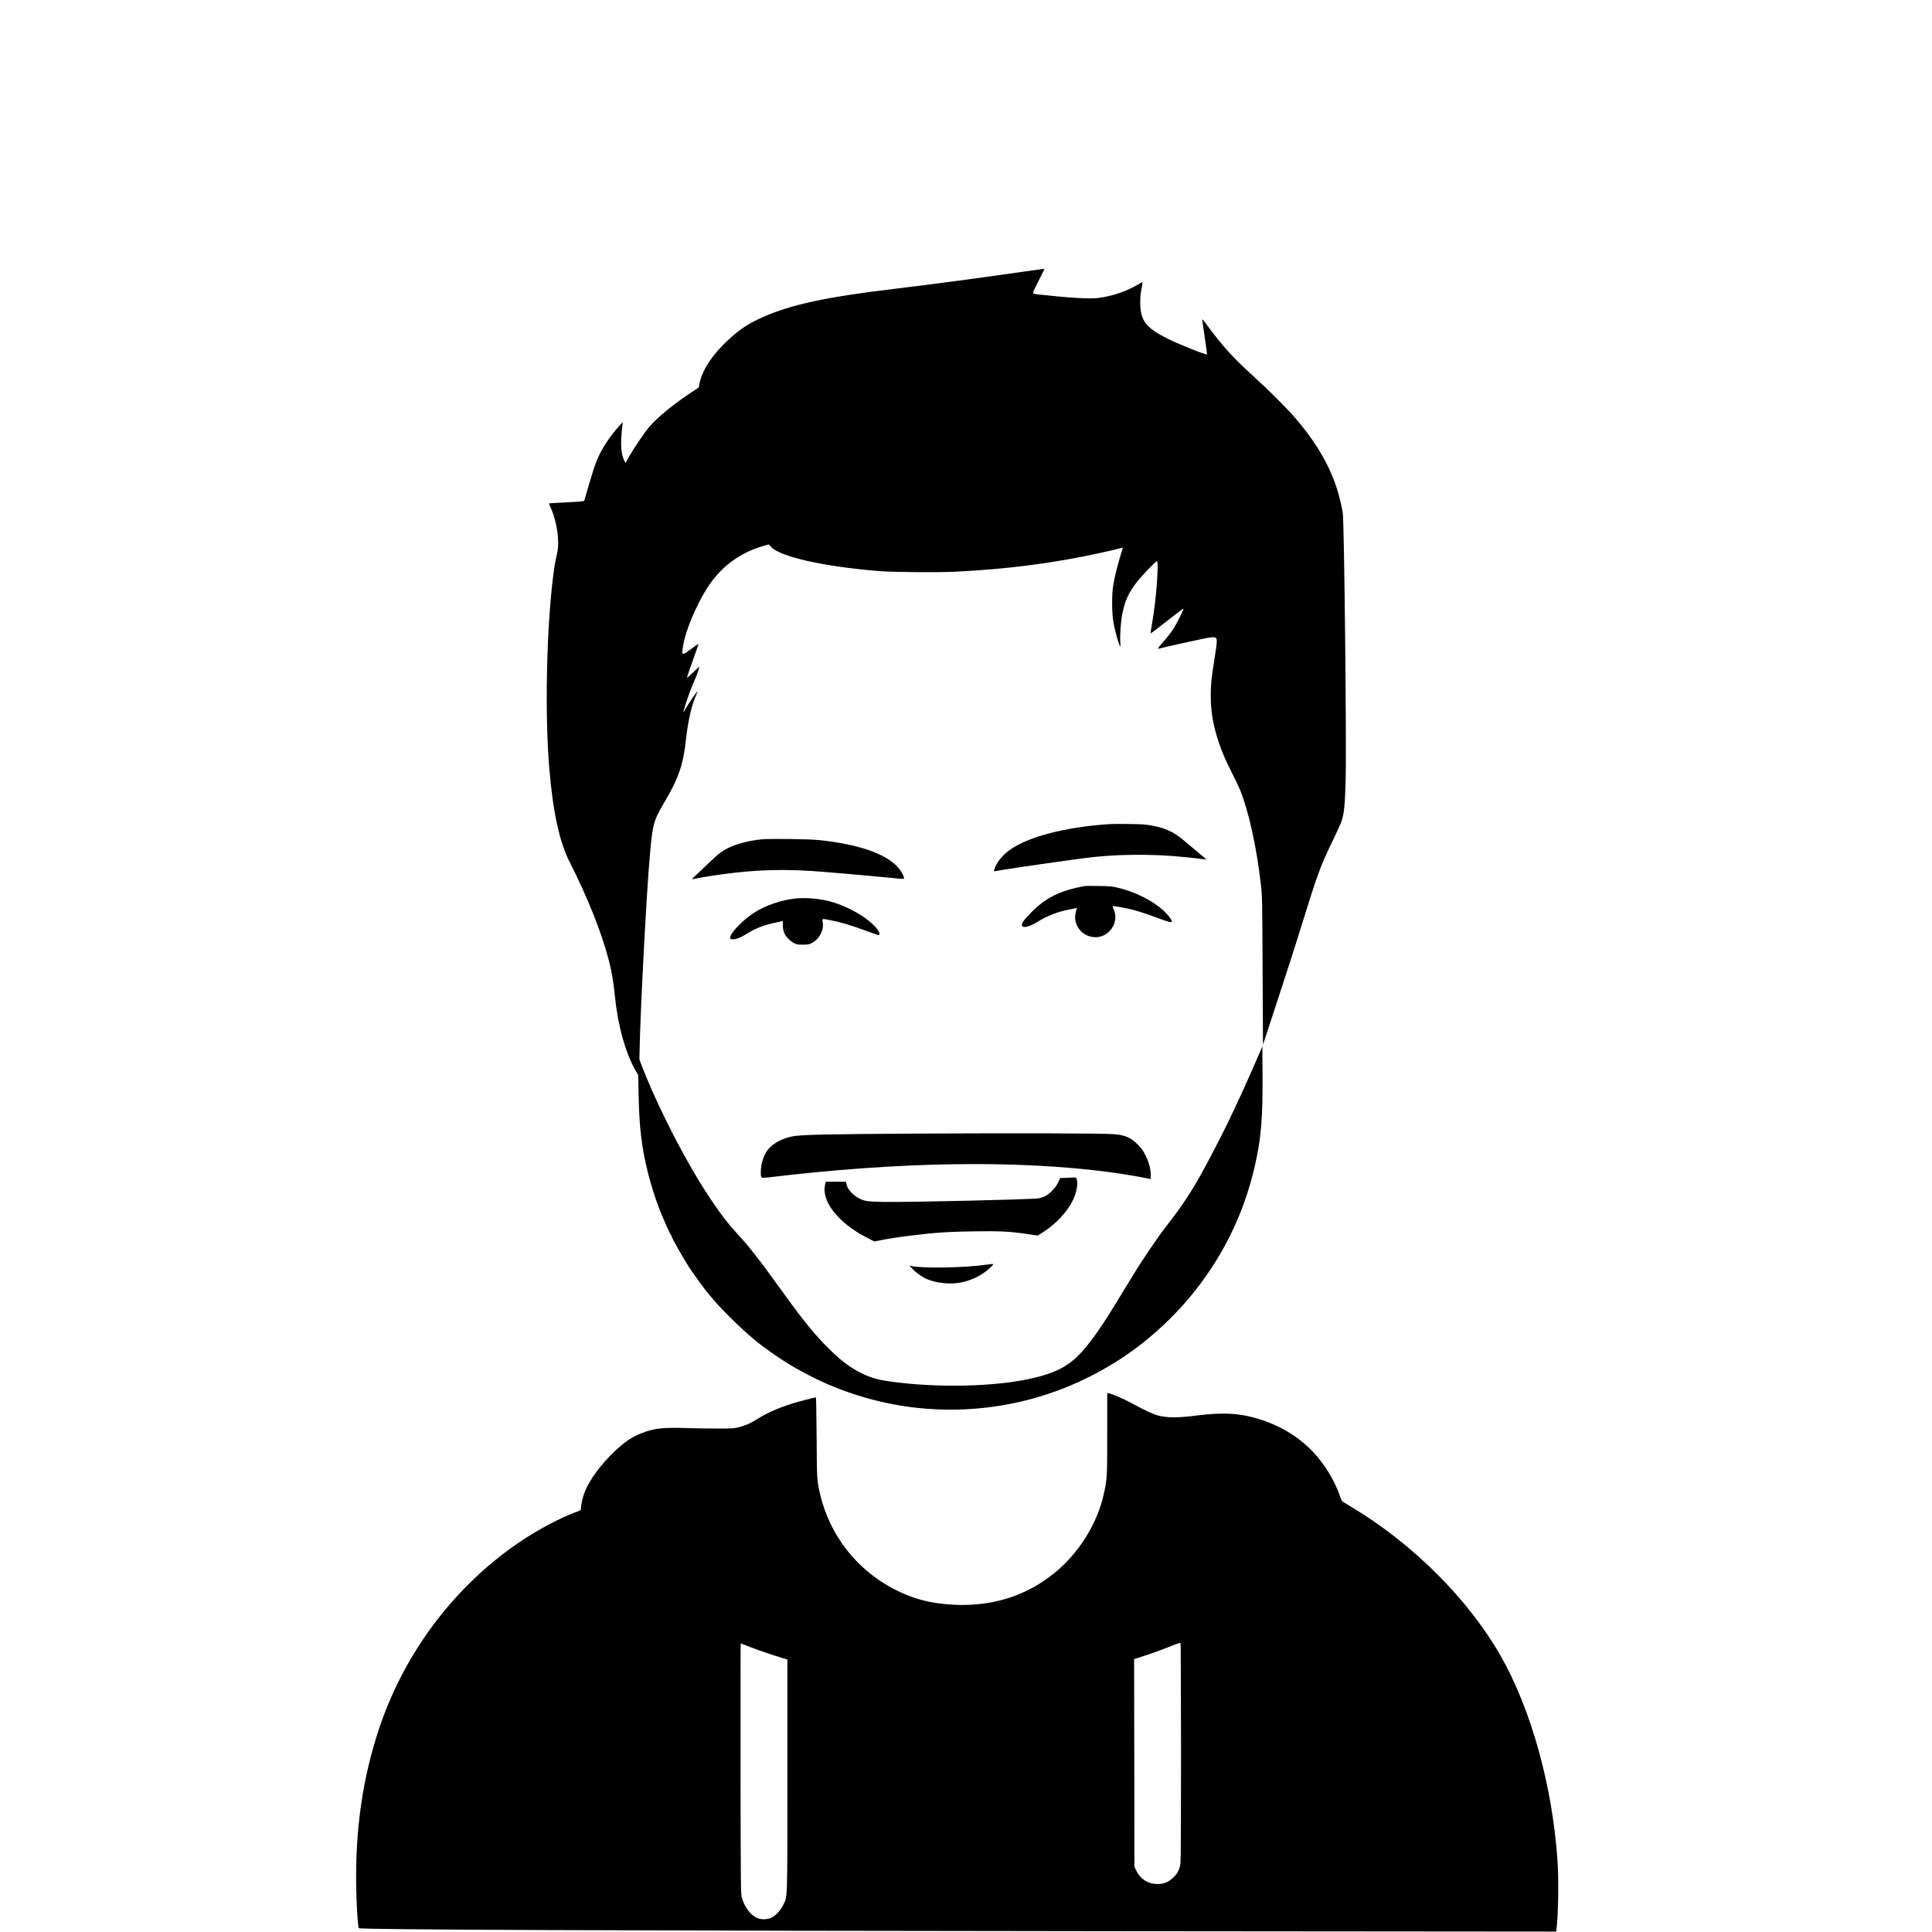 <?xml version="1.0" standalone="no"?>
<!DOCTYPE svg PUBLIC "-//W3C//DTD SVG 20010904//EN"
 "http://www.w3.org/TR/2001/REC-SVG-20010904/DTD/svg10.dtd">
<svg version="1.0" xmlns="http://www.w3.org/2000/svg"
 width="3126pt" height="3126pt" viewBox="0 0 3126 3126"
 preserveAspectRatio="xMidYMid meet">
<g transform="translate(0,3126) scale(0.1,-0.1)"
fill="#000000" stroke="none">
<path d="M16530 26860 c-735 -105 -1474 -204 -2070 -275 -1097 -132 -1651
-251 -2110 -453 -223 -98 -344 -175 -523 -332 -271 -238 -457 -507 -505 -727
l-17 -83 -130 -86 c-286 -191 -535 -395 -668 -549 -78 -90 -271 -376 -340
-504 l-45 -84 -21 41 c-33 65 -51 159 -51 272 0 97 12 253 25 325 5 28 2 26
-50 -30 -81 -86 -194 -238 -259 -347 -90 -151 -140 -279 -230 -585 l-84 -288
-33 -6 c-19 -4 -146 -12 -284 -19 -137 -7 -251 -13 -253 -15 -1 -1 11 -31 27
-66 104 -230 149 -547 106 -739 -33 -146 -45 -215 -64 -366 -108 -856 -137
-2217 -65 -3094 58 -715 165 -1215 332 -1540 284 -557 518 -1142 632 -1585 51
-200 75 -340 99 -581 49 -484 171 -922 338 -1211 l40 -69 6 -330 c11 -527 50
-846 152 -1255 45 -179 114 -398 174 -556 65 -170 188 -445 204 -455 7 -4 8
-8 4 -8 -16 0 199 -379 306 -540 52 -76 225 -316 257 -354 10 -12 60 -70 110
-131 173 -206 564 -580 755 -723 301 -226 506 -356 797 -506 517 -268 1085
-443 1668 -516 1277 -158 2550 174 3595 938 320 235 643 538 897 844 517 621
867 1325 1048 2108 105 452 133 783 128 1508 l-3 443 -39 -93 c-66 -157 -261
-596 -326 -733 -34 -71 -84 -179 -112 -240 -94 -205 -303 -617 -468 -920 -189
-348 -351 -595 -610 -926 -137 -176 -396 -558 -542 -799 -424 -702 -555 -904
-732 -1125 -244 -305 -446 -428 -869 -530 -601 -144 -1563 -167 -2347 -55
-173 25 -289 58 -419 121 -204 98 -347 205 -567 424 -199 197 -392 433 -679
830 -87 120 -323 445 -357 490 -47 63 -230 297 -250 320 -14 17 -48 55 -74 86
-27 31 -93 105 -147 164 -393 432 -927 1344 -1359 2320 -43 99 -102 241 -130
315 l-52 135 2 115 c10 632 112 2584 167 3195 47 520 56 551 257 893 206 351
283 577 323 942 32 301 85 550 151 710 19 47 37 92 41 100 17 45 -148 -193
-205 -295 -36 -65 -36 -62 3 65 43 138 94 277 148 400 50 116 90 230 80 230
-4 0 -48 -41 -100 -91 -52 -50 -96 -89 -98 -87 -3 2 38 123 90 269 52 145 95
268 95 273 0 11 -33 -11 -149 -97 -120 -90 -126 -84 -96 89 42 244 216 654
393 929 215 333 523 562 899 670 l92 27 31 -35 c144 -165 850 -324 1760 -398
215 -17 944 -23 1215 -10 858 42 1613 140 2370 307 137 30 272 62 299 70 27 7
51 13 52 11 2 -1 -13 -52 -32 -112 -46 -144 -98 -355 -121 -491 -27 -164 -25
-459 5 -619 24 -126 71 -299 97 -356 15 -33 16 -31 11 56 -7 119 9 338 34 458
42 207 99 331 227 500 77 102 312 347 332 347 35 0 -13 -638 -73 -975 -18
-104 -32 -192 -30 -194 3 -3 151 109 409 312 66 52 121 91 123 87 6 -15 -117
-257 -176 -345 -33 -49 -104 -139 -158 -199 -72 -81 -91 -108 -73 -103 57 16
692 157 768 171 46 9 101 16 122 16 72 0 73 -25 14 -385 -44 -270 -55 -383
-55 -566 0 -253 40 -485 130 -750 59 -176 99 -268 223 -515 53 -104 109 -223
125 -264 141 -356 266 -929 334 -1530 21 -187 22 -245 27 -1389 l6 -1195 187
570 c224 683 316 968 443 1379 250 806 301 944 490 1335 74 151 143 306 155
344 40 134 50 241 62 631 17 546 -22 4200 -46 4345 -90 546 -327 1021 -764
1531 -126 148 -429 452 -657 659 -361 328 -502 482 -770 842 -43 59 -81 105
-83 103 -2 -2 16 -129 39 -284 24 -154 41 -283 38 -285 -14 -14 -467 168 -652
261 -341 174 -428 290 -428 578 0 84 6 151 21 224 11 57 19 105 17 107 -1 2
-30 -13 -62 -33 -189 -114 -431 -197 -652 -224 -149 -18 -468 1 -980 57 -33 4
-67 10 -75 15 -10 6 8 51 82 196 52 103 96 191 98 196 5 10 -3 10 -368 -43z"/>
<path d="M17910 17923 c-681 -49 -1268 -202 -1559 -406 -136 -95 -233 -218
-266 -335 -6 -20 -4 -22 17 -17 57 13 804 124 1183 175 44 6 145 20 225 31
522 71 1132 78 1690 18 102 -10 214 -24 250 -29 35 -5 66 -8 67 -6 2 2 -52 48
-119 104 -68 55 -167 139 -221 185 -191 166 -343 233 -620 272 -93 13 -505 19
-647 8z"/>
<path d="M12320 17679 c-223 -22 -441 -83 -581 -162 -85 -47 -112 -70 -297
-245 -86 -82 -179 -171 -207 -197 -31 -29 -42 -45 -30 -41 52 14 314 58 478
80 585 79 1050 89 1672 37 539 -46 830 -72 1020 -91 266 -27 259 -27 250 8 -9
40 -63 125 -109 173 -205 213 -636 359 -1251 425 -178 19 -800 27 -945 13z"/>
<path d="M17550 16924 c-401 -75 -626 -186 -865 -427 -129 -131 -169 -193
-144 -223 26 -32 135 0 254 75 143 90 325 161 505 195 47 9 95 19 108 22 20 4
22 2 13 -13 -5 -10 -14 -44 -20 -76 -32 -175 86 -342 265 -376 184 -35 360
102 380 295 6 56 -4 103 -41 187 -7 17 -4 18 41 12 216 -31 392 -78 665 -181
194 -73 249 -87 249 -61 0 27 -59 104 -130 170 -180 167 -478 315 -762 378
-73 17 -136 22 -293 24 -110 2 -211 1 -225 -1z"/>
<path d="M12880 16723 c-231 -22 -489 -110 -677 -230 -174 -110 -383 -325
-387 -396 -1 -29 2 -32 32 -35 53 -5 131 24 226 84 145 92 283 146 482 188
l109 23 1 -72 c2 -87 25 -145 85 -210 24 -26 66 -59 94 -73 44 -24 62 -27 145
-27 84 0 101 3 145 27 125 66 201 212 176 341 -10 56 -14 55 110 31 161 -29
349 -84 563 -164 118 -44 222 -80 231 -80 24 0 18 43 -13 86 -129 176 -465
376 -772 459 -166 44 -390 64 -550 48z"/>
<path d="M14920 12919 c-1562 -9 -1968 -18 -2105 -47 -155 -33 -279 -97 -368
-188 -81 -84 -137 -241 -137 -386 0 -104 -1 -103 116 -89 2136 256 4018 285
5534 85 222 -29 575 -90 643 -110 15 -5 17 3 17 64 0 95 -31 210 -87 322 -38
74 -64 111 -123 170 -119 119 -206 156 -405 170 -193 13 -1530 17 -3085 9z"/>
<path d="M17245 12202 l-90 -3 -33 -70 c-39 -83 -130 -179 -207 -221 -28 -14
-77 -31 -110 -37 -105 -19 -2139 -66 -2520 -58 -251 5 -296 12 -385 57 -101
51 -191 153 -205 233 l-7 37 -163 0 -163 0 -11 -44 c-68 -270 216 -629 684
-866 l113 -58 65 14 c119 25 360 63 527 83 397 48 593 61 1030 68 406 6 570
-2 845 -43 l175 -26 67 42 c233 146 419 347 513 554 53 116 75 256 50 320 -8
22 -15 26 -47 24 -21 -1 -78 -4 -128 -6z"/>
<path d="M15975 10799 c-352 -52 -1060 -65 -1235 -22 l-25 6 30 -34 c48 -55
130 -121 202 -161 133 -73 352 -110 534 -89 196 22 401 116 538 247 74 71 74
70 -44 53z"/>
<path d="M17915 8063 c0 -706 -1 -730 -56 -978 -106 -481 -403 -956 -799
-1277 -444 -361 -976 -534 -1579 -515 -393 13 -700 91 -1021 258 -603 316
-1035 871 -1190 1530 -52 221 -53 244 -57 927 -3 353 -8 642 -11 642 -20 0
-272 -65 -372 -96 -236 -74 -404 -147 -569 -249 -128 -79 -184 -104 -290 -133
-91 -24 -110 -26 -346 -26 -137 0 -378 3 -535 8 -373 12 -510 -5 -712 -84
-156 -62 -259 -131 -420 -280 -227 -211 -422 -475 -499 -674 -32 -82 -59 -203
-59 -260 0 -32 -1 -33 -102 -70 -228 -84 -572 -265 -838 -441 -1076 -711
-1910 -1805 -2325 -3050 -266 -796 -387 -1629 -372 -2555 5 -296 27 -664 42
-678 25 -25 4085 -41 12316 -49 l7056 -6 7 44 c29 207 38 788 17 1099 -83
1216 -427 2455 -923 3323 -521 912 -1422 1812 -2403 2399 -71 42 -139 84 -150
91 -12 9 -31 49 -48 100 -15 47 -52 134 -81 194 -247 503 -642 848 -1176 1027
-324 108 -608 129 -1030 76 -332 -42 -489 -43 -646 -5 -80 20 -230 89 -429
199 -132 72 -310 149 -372 162 l-28 5 0 -658z m1194 -5153 c0 -1093 -3 -1760
-9 -1803 -14 -97 -50 -165 -120 -230 -77 -71 -148 -100 -250 -101 -149 -1
-276 77 -342 212 l-33 67 -2 1680 -3 1680 193 63 c105 34 273 95 372 135 171
69 180 72 187 52 3 -11 6 -801 7 -1755z m-7081 1744 c134 -57 433 -162 625
-219 l87 -26 0 -1869 c0 -2067 3 -1954 -65 -2098 -44 -92 -127 -182 -198 -213
-70 -30 -164 -31 -230 -1 -103 46 -200 176 -244 327 -17 56 -18 183 -21 2088
-1 1115 0 2027 3 2027 3 0 22 -7 43 -16z"/>
</g>
</svg>
